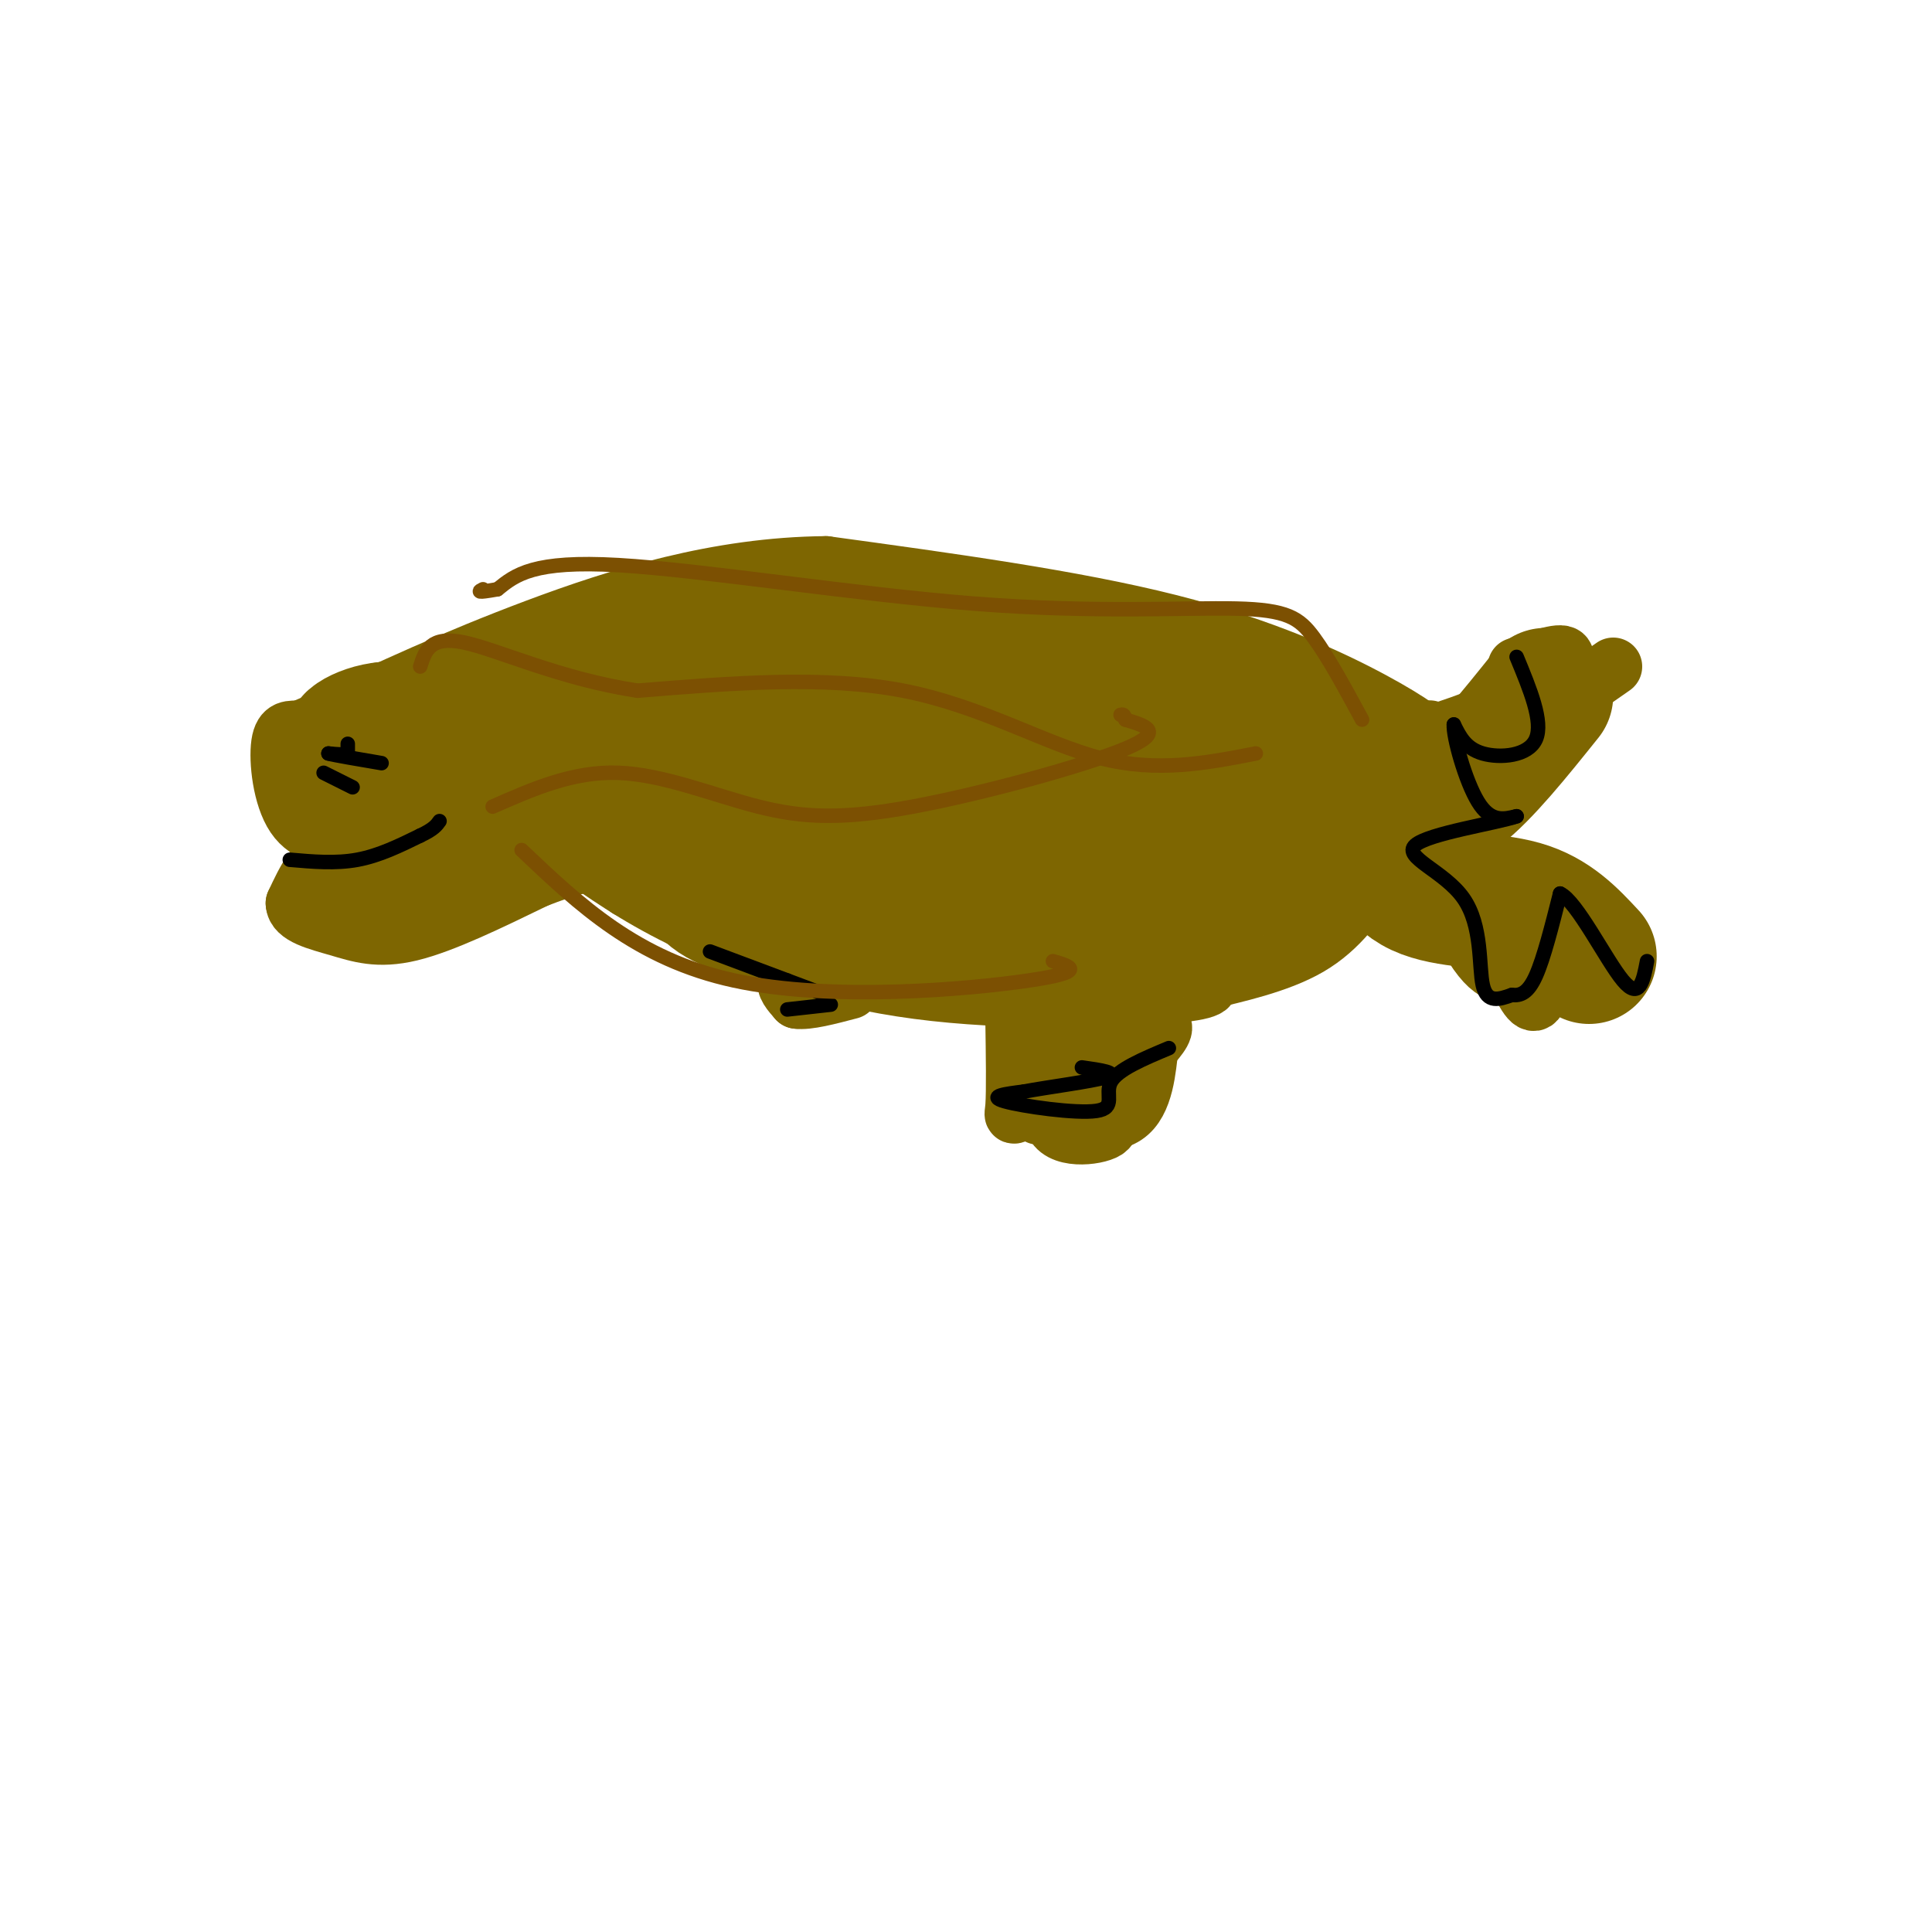 <svg viewBox='0 0 400 400' version='1.1' xmlns='http://www.w3.org/2000/svg' xmlns:xlink='http://www.w3.org/1999/xlink'><g fill='none' stroke='#7E6601' stroke-width='12' stroke-linecap='round' stroke-linejoin='round'><path d='M283,156c10.689,-3.067 21.378,-6.133 29,-10c7.622,-3.867 12.178,-8.533 12,-10c-0.178,-1.467 -5.089,0.267 -10,2'/><path d='M286,155c7.133,16.800 14.267,33.600 19,41c4.733,7.400 7.067,5.400 9,4c1.933,-1.400 3.467,-2.200 5,-3'/><path d='M296,151c8.156,24.600 16.311,49.200 20,55c3.689,5.800 2.911,-7.200 2,-13c-0.911,-5.800 -1.956,-4.400 -3,-3'/><path d='M315,190c-2.000,-1.167 -5.500,-2.583 -9,-4'/><path d='M301,161c0.000,0.000 33.000,-23.000 33,-23'/><path d='M299,155c-3.244,-2.711 -6.489,-5.422 -15,-10c-8.511,-4.578 -22.289,-11.022 -42,-16c-19.711,-4.978 -45.356,-8.489 -71,-12'/><path d='M171,117c-22.422,0.178 -42.978,6.622 -60,13c-17.022,6.378 -30.511,12.689 -44,19'/><path d='M67,149c-8.167,3.500 -6.583,2.750 -5,2'/><path d='M62,151c-1.714,0.155 -3.500,-0.458 -4,3c-0.500,3.458 0.286,10.988 3,15c2.714,4.012 7.357,4.506 12,5'/><path d='M73,174c4.500,1.643 9.750,3.250 9,3c-0.750,-0.250 -7.500,-2.357 -12,-1c-4.500,1.357 -6.750,6.179 -9,11'/><path d='M61,187c0.060,2.643 4.708,3.750 9,5c4.292,1.250 8.226,2.643 15,1c6.774,-1.643 16.387,-6.321 26,-11'/><path d='M111,182c6.667,-2.600 10.333,-3.600 13,-3c2.667,0.600 4.333,2.800 6,5'/><path d='M121,178c6.518,4.494 13.036,8.988 24,14c10.964,5.012 26.375,10.542 45,13c18.625,2.458 40.464,1.845 51,1c10.536,-0.845 9.768,-1.923 9,-3'/><path d='M250,203c5.444,-1.356 14.556,-3.244 21,-7c6.444,-3.756 10.222,-9.378 14,-15'/></g>
<g fill='none' stroke='#7E6601' stroke-width='28' stroke-linecap='round' stroke-linejoin='round'><path d='M275,169c-0.489,4.044 -0.978,8.089 -10,10c-9.022,1.911 -26.578,1.689 -38,3c-11.422,1.311 -16.711,4.156 -22,7'/><path d='M205,189c-5.345,2.357 -7.708,4.750 -14,2c-6.292,-2.750 -16.512,-10.643 -27,-15c-10.488,-4.357 -21.244,-5.179 -32,-6'/><path d='M132,170c-11.600,-1.822 -24.600,-3.378 -34,-2c-9.400,1.378 -15.200,5.689 -21,10'/><path d='M77,178c-2.107,0.476 3.125,-3.333 4,-7c0.875,-3.667 -2.607,-7.190 -3,-9c-0.393,-1.810 2.304,-1.905 5,-2'/><path d='M83,160c4.911,-0.978 14.689,-2.422 15,-4c0.311,-1.578 -8.844,-3.289 -18,-5'/><path d='M80,151c-5.467,0.422 -10.133,3.978 -5,3c5.133,-0.978 20.067,-6.489 35,-12'/><path d='M110,142c17.756,-4.711 44.644,-10.489 64,-12c19.356,-1.511 31.178,1.244 43,4'/><path d='M217,134c15.833,4.167 33.917,12.583 52,21'/><path d='M269,155c3.156,11.178 -14.956,28.622 -27,36c-12.044,7.378 -18.022,4.689 -24,2'/><path d='M218,193c-6.093,0.791 -9.324,1.769 -23,1c-13.676,-0.769 -37.797,-3.284 -46,-8c-8.203,-4.716 -0.486,-11.633 1,-16c1.486,-4.367 -3.257,-6.183 -8,-8'/><path d='M142,162c-0.568,-2.195 2.014,-3.682 0,-3c-2.014,0.682 -8.622,3.533 -8,3c0.622,-0.533 8.475,-4.451 21,-6c12.525,-1.549 29.721,-0.728 36,0c6.279,0.728 1.639,1.364 -3,2'/><path d='M188,158c-9.612,0.547 -32.142,0.916 -39,0c-6.858,-0.916 1.954,-3.115 12,-4c10.046,-0.885 21.324,-0.455 39,1c17.676,1.455 41.748,3.936 57,7c15.252,3.064 21.683,6.709 25,7c3.317,0.291 3.519,-2.774 -16,-7c-19.519,-4.226 -58.760,-9.613 -98,-15'/><path d='M168,147c-23.517,-3.198 -33.309,-3.693 -40,-4c-6.691,-0.307 -10.280,-0.426 -12,0c-1.720,0.426 -1.571,1.396 -1,3c0.571,1.604 1.566,3.842 2,6c0.434,2.158 0.309,4.235 19,6c18.691,1.765 56.197,3.219 67,3c10.803,-0.219 -5.099,-2.109 -21,-4'/><path d='M182,157c-1.333,0.833 5.833,4.917 13,9'/><path d='M284,170c2.200,5.689 4.400,11.378 10,14c5.600,2.622 14.600,2.178 21,4c6.400,1.822 10.200,5.911 14,10'/><path d='M289,168c3.917,0.000 7.833,0.000 13,-4c5.167,-4.000 11.583,-12.000 18,-20'/></g>
<g fill='none' stroke='#7E6601' stroke-width='12' stroke-linecap='round' stroke-linejoin='round'><path d='M238,215c0.000,0.000 -23.000,16.000 -23,16'/><path d='M220,202c-2.333,5.250 -4.667,10.500 -3,15c1.667,4.500 7.333,8.250 13,12'/><path d='M229,209c0.000,0.000 -11.000,23.000 -11,23'/><path d='M218,232c1.000,4.226 9.000,3.292 11,2c2.000,-1.292 -2.000,-2.940 -3,-6c-1.000,-3.060 1.000,-7.530 3,-12'/><path d='M229,216c3.000,-2.978 9.000,-4.422 11,-4c2.000,0.422 0.000,2.711 -2,5'/><path d='M238,217c-0.533,3.933 -0.867,11.267 -5,14c-4.133,2.733 -12.067,0.867 -20,-1'/><path d='M213,230c-3.778,0.422 -3.222,1.978 -3,-1c0.222,-2.978 0.111,-10.489 0,-18'/><path d='M210,211c1.167,-2.000 4.083,2.000 7,6'/><path d='M169,201c-2.667,0.500 -5.333,1.000 -6,2c-0.667,1.000 0.667,2.500 2,4'/><path d='M165,207c2.167,0.333 6.583,-0.833 11,-2'/></g>
<g fill='none' stroke='#000000' stroke-width='3' stroke-linecap='round' stroke-linejoin='round'><path d='M72,154c0.000,0.000 0.000,2.000 0,2'/><path d='M72,156c-0.667,0.333 -2.333,0.167 -4,0'/><path d='M68,156c1.167,0.333 6.083,1.167 11,2'/><path d='M67,160c0.000,0.000 6.000,3.000 6,3'/><path d='M60,178c4.750,0.417 9.500,0.833 14,0c4.500,-0.833 8.750,-2.917 13,-5'/><path d='M87,173c2.833,-1.333 3.417,-2.167 4,-3'/><path d='M314,136c2.778,6.711 5.556,13.422 4,17c-1.556,3.578 -7.444,4.022 -11,3c-3.556,-1.022 -4.778,-3.511 -6,-6'/><path d='M301,150c-0.178,2.489 2.378,11.711 5,16c2.622,4.289 5.311,3.644 8,3'/><path d='M314,169c-4.080,1.437 -18.279,3.530 -21,6c-2.721,2.470 6.037,5.319 10,11c3.963,5.681 3.132,14.195 4,18c0.868,3.805 3.434,2.903 6,2'/><path d='M313,206c1.822,0.178 3.378,-0.378 5,-4c1.622,-3.622 3.311,-10.311 5,-17'/><path d='M323,185c3.444,1.533 9.556,13.867 13,18c3.444,4.133 4.222,0.067 5,-4'/><path d='M242,217c-5.321,2.232 -10.643,4.464 -12,7c-1.357,2.536 1.250,5.375 -3,6c-4.250,0.625 -15.357,-0.964 -19,-2c-3.643,-1.036 0.179,-1.518 4,-2'/><path d='M212,226c4.622,-0.889 14.178,-2.111 17,-3c2.822,-0.889 -1.089,-1.444 -5,-2'/><path d='M172,208c0.000,0.000 -9.000,1.000 -9,1'/><path d='M147,197c0.000,0.000 16.000,6.000 16,6'/><path d='M163,203c4.000,1.500 6.000,2.250 8,3'/></g>
<g fill='none' stroke='#7C5002' stroke-width='3' stroke-linecap='round' stroke-linejoin='round'><path d='M260,156c-10.178,1.978 -20.356,3.956 -32,1c-11.644,-2.956 -24.756,-10.844 -41,-14c-16.244,-3.156 -35.622,-1.578 -55,0'/><path d='M132,143c-16.156,-2.444 -29.044,-8.556 -36,-10c-6.956,-1.444 -7.978,1.778 -9,5'/><path d='M102,167c8.324,-3.665 16.648,-7.330 26,-7c9.352,0.330 19.734,4.656 29,7c9.266,2.344 17.418,2.708 32,0c14.582,-2.708 35.595,-8.488 44,-12c8.405,-3.512 4.203,-4.756 0,-6'/><path d='M233,149c-0.167,-1.167 -0.583,-1.083 -1,-1'/><path d='M282,149c-3.501,-6.464 -7.002,-12.928 -10,-17c-2.998,-4.072 -5.494,-5.751 -16,-6c-10.506,-0.249 -29.021,0.933 -54,-1c-24.979,-1.933 -56.423,-6.981 -74,-8c-17.577,-1.019 -21.289,1.990 -25,5'/><path d='M103,122c-4.667,0.833 -3.833,0.417 -3,0'/><path d='M108,176c11.911,11.311 23.822,22.622 44,27c20.178,4.378 48.622,1.822 61,0c12.378,-1.822 8.689,-2.911 5,-4'/></g>
</svg>